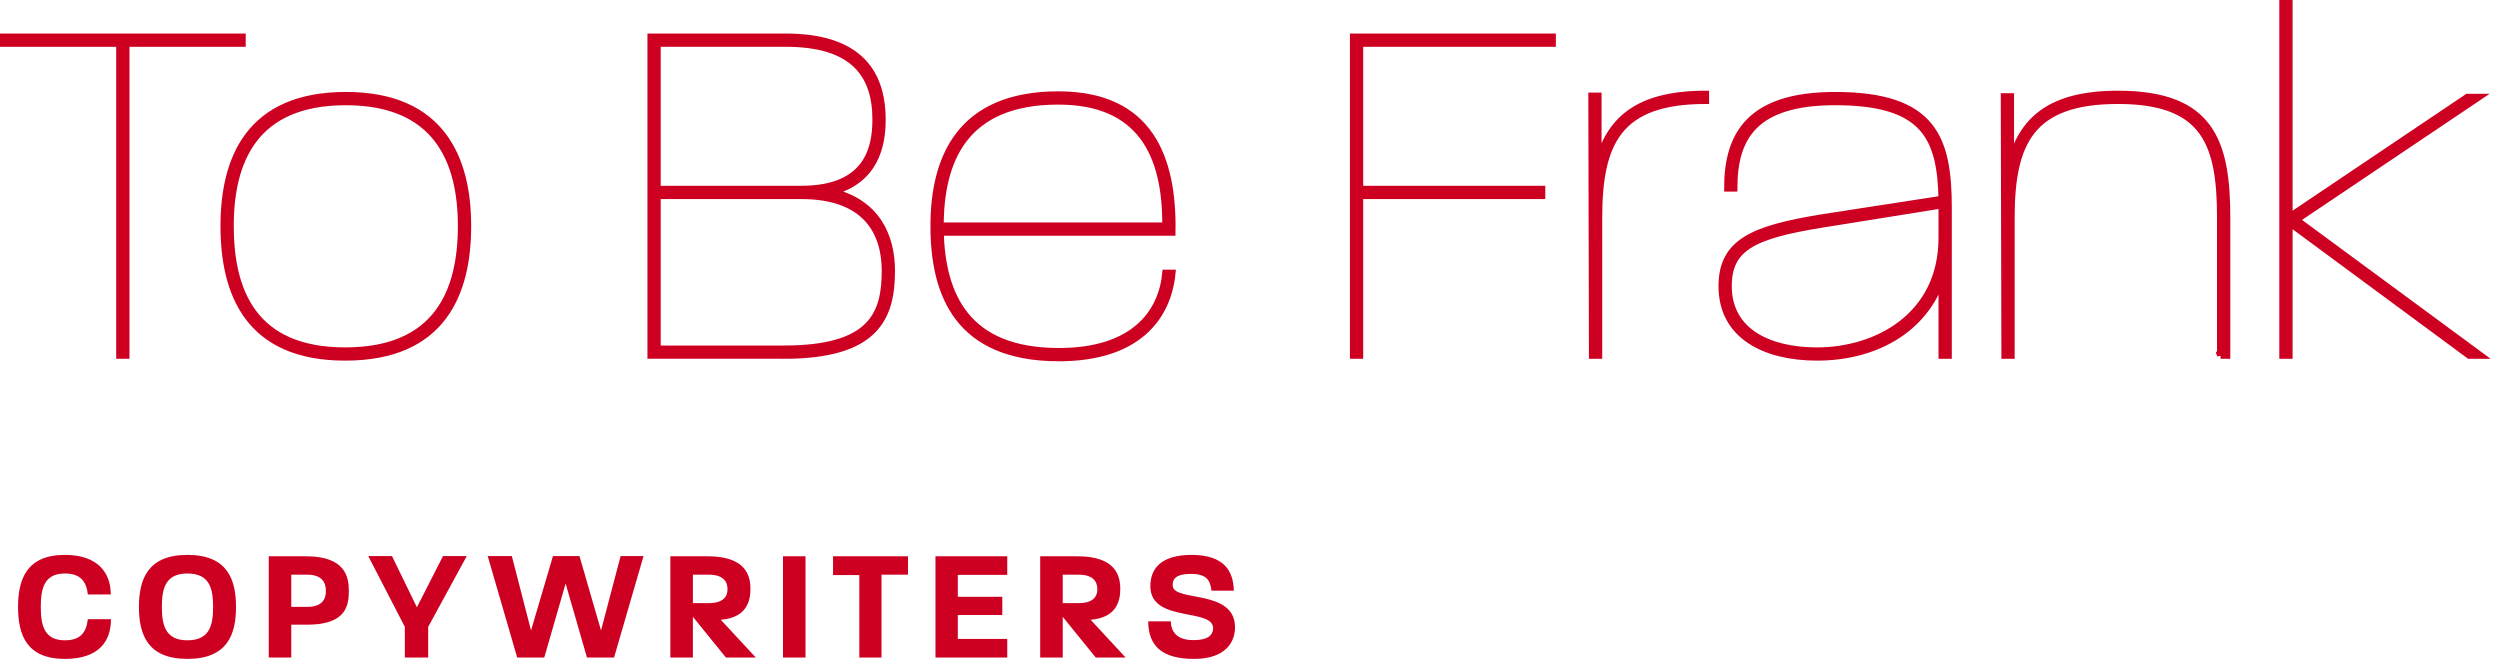 <svg xmlns="http://www.w3.org/2000/svg" width="236" height="63" fill="none"><g clip-path="url(#a)"><path fill="#CE0022" d="M11.89 4.085v29.45h-.587V4.086H.333V3.5h22.528v.586H11.89Z"/><path stroke="#CE0022" stroke-width=".667" d="M11.89 4.085v29.45h-.587V4.086H.333V3.5h22.528v.586H11.89Z"/><path fill="#CE0022" d="M32.646 9.6c-8.682 0-10.912 5.633-10.912 11.733 0 6.16 2.171 11.794 10.853 11.794 8.683 0 10.97-5.576 10.97-11.794 0-6.1-2.287-11.733-10.911-11.733Zm-.059 24.11c-9.152 0-11.44-6.041-11.44-12.377 0-6.277 2.347-12.32 11.499-12.32 9.094 0 11.499 6.043 11.499 12.32 0 6.394-2.405 12.377-11.558 12.377Z"/><path stroke="#CE0022" stroke-width=".667" d="M32.646 9.6c-8.682 0-10.912 5.633-10.912 11.733 0 6.16 2.171 11.794 10.853 11.794 8.683 0 10.97-5.576 10.97-11.794 0-6.1-2.287-11.733-10.911-11.733Zm-.059 24.11c-9.152 0-11.44-6.041-11.44-12.377 0-6.277 2.347-12.32 11.499-12.32 9.094 0 11.499 6.043 11.499 12.32 0 6.394-2.405 12.377-11.558 12.377Z"/><path fill="#CE0022" d="M75.649 18.46H62.038v14.49h11.967c8.331 0 9.563-3.287 9.563-7.393 0-3.461-1.642-7.098-7.92-7.098ZM74.183 4.084H62.038v13.787h13.61c6.22 0 7.041-3.813 7.041-6.57 0-4.342-2.17-7.217-8.506-7.217Zm-.178 29.45H61.452V3.5h12.73c6.63 0 9.093 3.109 9.093 7.803 0 2.405-.644 5.748-4.81 6.804 4.4.998 5.69 4.341 5.69 7.45 0 4.402-1.466 7.98-10.15 7.98Z"/><path stroke="#CE0022" stroke-width=".667" d="M75.649 18.46H62.038v14.49h11.967c8.331 0 9.563-3.287 9.563-7.393 0-3.461-1.642-7.098-7.92-7.098ZM74.183 4.084H62.038v13.787h13.61c6.22 0 7.041-3.813 7.041-6.57 0-4.342-2.17-7.217-8.506-7.217Zm-.178 29.45H61.452V3.5h12.73c6.63 0 9.093 3.109 9.093 7.803 0 2.405-.644 5.748-4.81 6.804 4.4.998 5.69 4.341 5.69 7.45 0 4.402-1.466 7.98-10.15 7.98Z"/><path fill="#CE0022" d="M99.9 9.541c-8.858 0-11.146 5.573-11.146 11.792h21.296c.059-6.805-2.405-11.792-10.15-11.792Zm.059 24.23c-9.504 0-11.792-5.984-11.792-12.438 0-6.336 2.405-12.378 11.733-12.378 8.624 0 10.854 5.925 10.736 12.965H88.754c.176 5.984 2.464 11.264 11.205 11.264 7.157 0 9.739-3.697 10.091-7.391h.586c-.411 4.165-3.285 7.977-10.677 7.977Z"/><path stroke="#CE0022" stroke-width=".667" d="M99.9 9.541c-8.858 0-11.146 5.573-11.146 11.792h21.296c.059-6.805-2.405-11.792-10.15-11.792Zm.059 24.23c-9.504 0-11.792-5.984-11.792-12.438 0-6.336 2.405-12.378 11.733-12.378 8.624 0 10.854 5.925 10.736 12.965H88.754c.176 5.984 2.464 11.264 11.205 11.264 7.157 0 9.739-3.697 10.091-7.391h.586c-.411 4.165-3.285 7.977-10.677 7.977Z"/><path fill="#CE0022" d="M128.353 4.085v13.787h17.189v.587h-17.189v15.077h-.586V3.499h18.772v.586h-18.186Z"/><path stroke="#CE0022" stroke-width=".667" d="M128.353 4.085v13.787h17.189v.587h-17.189v15.077h-.586V3.499h18.772v.586h-18.186Z"/><path fill="#CE0022" d="M150.917 20.571v12.965h-.589l-.057-24.464h.583v6.454c1.057-4.224 3.815-6.63 10.151-6.63v.587c-8.27 0-10.088 3.99-10.088 11.088Z"/><path stroke="#CE0022" stroke-width=".667" d="M150.917 20.571v12.965h-.589l-.057-24.464h.583v6.454c1.057-4.224 3.815-6.63 10.151-6.63v.587c-8.27 0-10.088 3.99-10.088 11.088Z"/><path fill="#CE0022" d="M183.328 19.632v-.294l-11.323 1.819c-6.57 1.056-8.859 2.23-8.859 5.867 0 4.166 3.638 6.103 8.391 6.103 5.572 0 11.791-3.23 11.791-10.68v-2.815Zm0 13.904v-7.392c-1.703 5.163-6.57 7.566-11.791 7.566-4.87 0-8.977-1.994-8.977-6.686 0-4.165 2.935-5.397 9.388-6.453l11.38-1.76c-.117-5.867-1.641-9.211-10.089-9.211-7.63 0-9.564 3.344-9.564 8.155h-.586c0-5.104 2.172-8.741 10.15-8.741 9.326 0 10.678 4.107 10.678 10.618v13.904h-.589Z"/><path stroke="#CE0022" stroke-width=".667" d="M183.328 19.632v-.294l-11.323 1.819c-6.57 1.056-8.859 2.23-8.859 5.867 0 4.166 3.638 6.103 8.391 6.103 5.572 0 11.791-3.23 11.791-10.68v-2.815Zm0 13.904v-7.392c-1.703 5.163-6.57 7.566-11.791 7.566-4.87 0-8.977-1.994-8.977-6.686 0-4.165 2.935-5.397 9.388-6.453l11.38-1.76c-.117-5.867-1.641-9.211-10.089-9.211-7.63 0-9.564 3.344-9.564 8.155h-.586c0-5.104 2.172-8.741 10.15-8.741 9.326 0 10.678 4.107 10.678 10.618v13.904h-.589Z"/><path fill="#CE0022" d="M209.62 33.536V20.57c0-6.982-1.407-11.088-9.677-11.088-8.274 0-10.092 3.99-10.092 11.088v12.965h-.586l-.059-24.405h.586v6.453c1.057-4.282 3.812-6.687 10.151-6.687 8.796 0 10.265 4.517 10.265 11.674v12.965h-.588Z"/><path stroke="#CE0022" stroke-width=".667" d="M209.62 33.536V20.57c0-6.982-1.407-11.088-9.677-11.088-8.274 0-10.092 3.99-10.092 11.088v12.965h-.586l-.059-24.405h.586v6.453c1.057-4.282 3.812-6.687 10.151-6.687 8.796 0 10.265 4.517 10.265 11.674v12.965h-.588Z"/><path fill="#CE0022" d="m233.099 33.536-17.01-12.555v12.555h-.589V.33h.589v20.183L232.922 9.19h1l-17.19 11.557 17.367 12.789h-1Z"/><path stroke="#CE0022" stroke-width=".667" d="m233.099 33.536-17.01-12.555v12.555h-.589V.33h.589v20.183L232.922 9.19h1l-17.19 11.557 17.367 12.789h-1Z"/><path fill="#CE0022" d="M6.126 62.2c-3.638 0-4.422-2.297-4.422-4.909 0-2.612.82-4.909 4.422-4.909 3.175 0 4.331 1.756 4.331 3.735H8.293c-.13-1.177-.654-1.98-2.167-1.98-1.94 0-2.276 1.399-2.276 3.154s.336 3.154 2.276 3.154c1.532 0 2.019-.802 2.167-1.995h2.182c0 2.089-1.138 3.75-4.349 3.75ZM17.689 54.138c-2.055 0-2.41 1.398-2.41 3.153 0 1.755.355 3.154 2.41 3.154 2.09 0 2.427-1.399 2.427-3.136 0-1.773-.336-3.171-2.427-3.171Zm0 8.062c-3.753 0-4.573-2.297-4.573-4.909 0-2.612.838-4.909 4.573-4.909 3.77 0 4.59 2.297 4.59 4.927 0 2.594-.82 4.891-4.59 4.891ZM28.973 54.247h-1.477v3.044h1.477c1.567 0 1.791-.857 1.791-1.513 0-.635-.224-1.531-1.791-1.531Zm.036 4.724h-1.513v3.099H25.37v-9.557h3.51c3.732 0 4.05 1.958 4.05 3.265 0 1.307-.186 3.193-3.92 3.193ZM40.42 59.177v2.893h-2.203v-2.893l-3.453-6.683h2.24l2.352 4.836 2.463-4.836h2.242l-3.64 6.683ZM57.968 62.07H55.41l-2.015-6.982-2.016 6.982h-2.557l-2.782-9.576h2.276l1.813 7.019 2.07-7.019h2.503l2.034 7.019 1.849-7.019h2.164l-2.782 9.576ZM66.887 54.247H65.41v2.69h1.477c1.492 0 1.792-.71 1.792-1.325s-.3-1.365-1.792-1.365Zm1.641 7.823-3.118-3.844v3.844h-2.127v-9.557h3.51c3.641 0 4.05 1.849 4.05 3.099 0 1.137-.372 2.705-2.8 2.893l3.305 3.565h-2.82ZM73.913 62.07h2.128v-9.557h-2.128v9.557ZM83.213 54.247v7.823H81.12v-7.784H78.64v-1.773h7.076v1.734h-2.502ZM88.309 62.07v-9.557h6.776v1.755h-4.667v2.073h4.2v1.716h-4.2v2.258h4.667v1.755h-6.776ZM101.799 54.247h-1.477v2.69h1.477c1.492 0 1.791-.71 1.791-1.325s-.299-1.365-1.791-1.365Zm1.64 7.823-3.117-3.844v3.844h-2.127v-9.557h3.51c3.64 0 4.049 1.849 4.049 3.099 0 1.137-.372 2.705-2.799 2.893l3.304 3.565h-2.82ZM112.721 62.2c-3.136 0-4.31-1.307-4.332-3.547h2.131c.036.99.578 1.774 2.146 1.774 1.325 0 1.791-.43 1.846-1.026.206-2.07-5.823-.56-5.917-3.977-.036-1.68.935-3.042 3.902-3.042 3.004 0 3.94 1.474 3.976 3.378h-2.11c-.112-.971-.447-1.586-1.94-1.586-1.382 0-1.773.466-1.718 1.138.13 1.531 5.88.279 5.88 3.904 0 1.398-.896 2.984-3.864 2.984Z"/></g><defs><clipPath id="a"><path fill="#fff" d="M0 0h235.113v62.2H0z"/></clipPath></defs></svg>